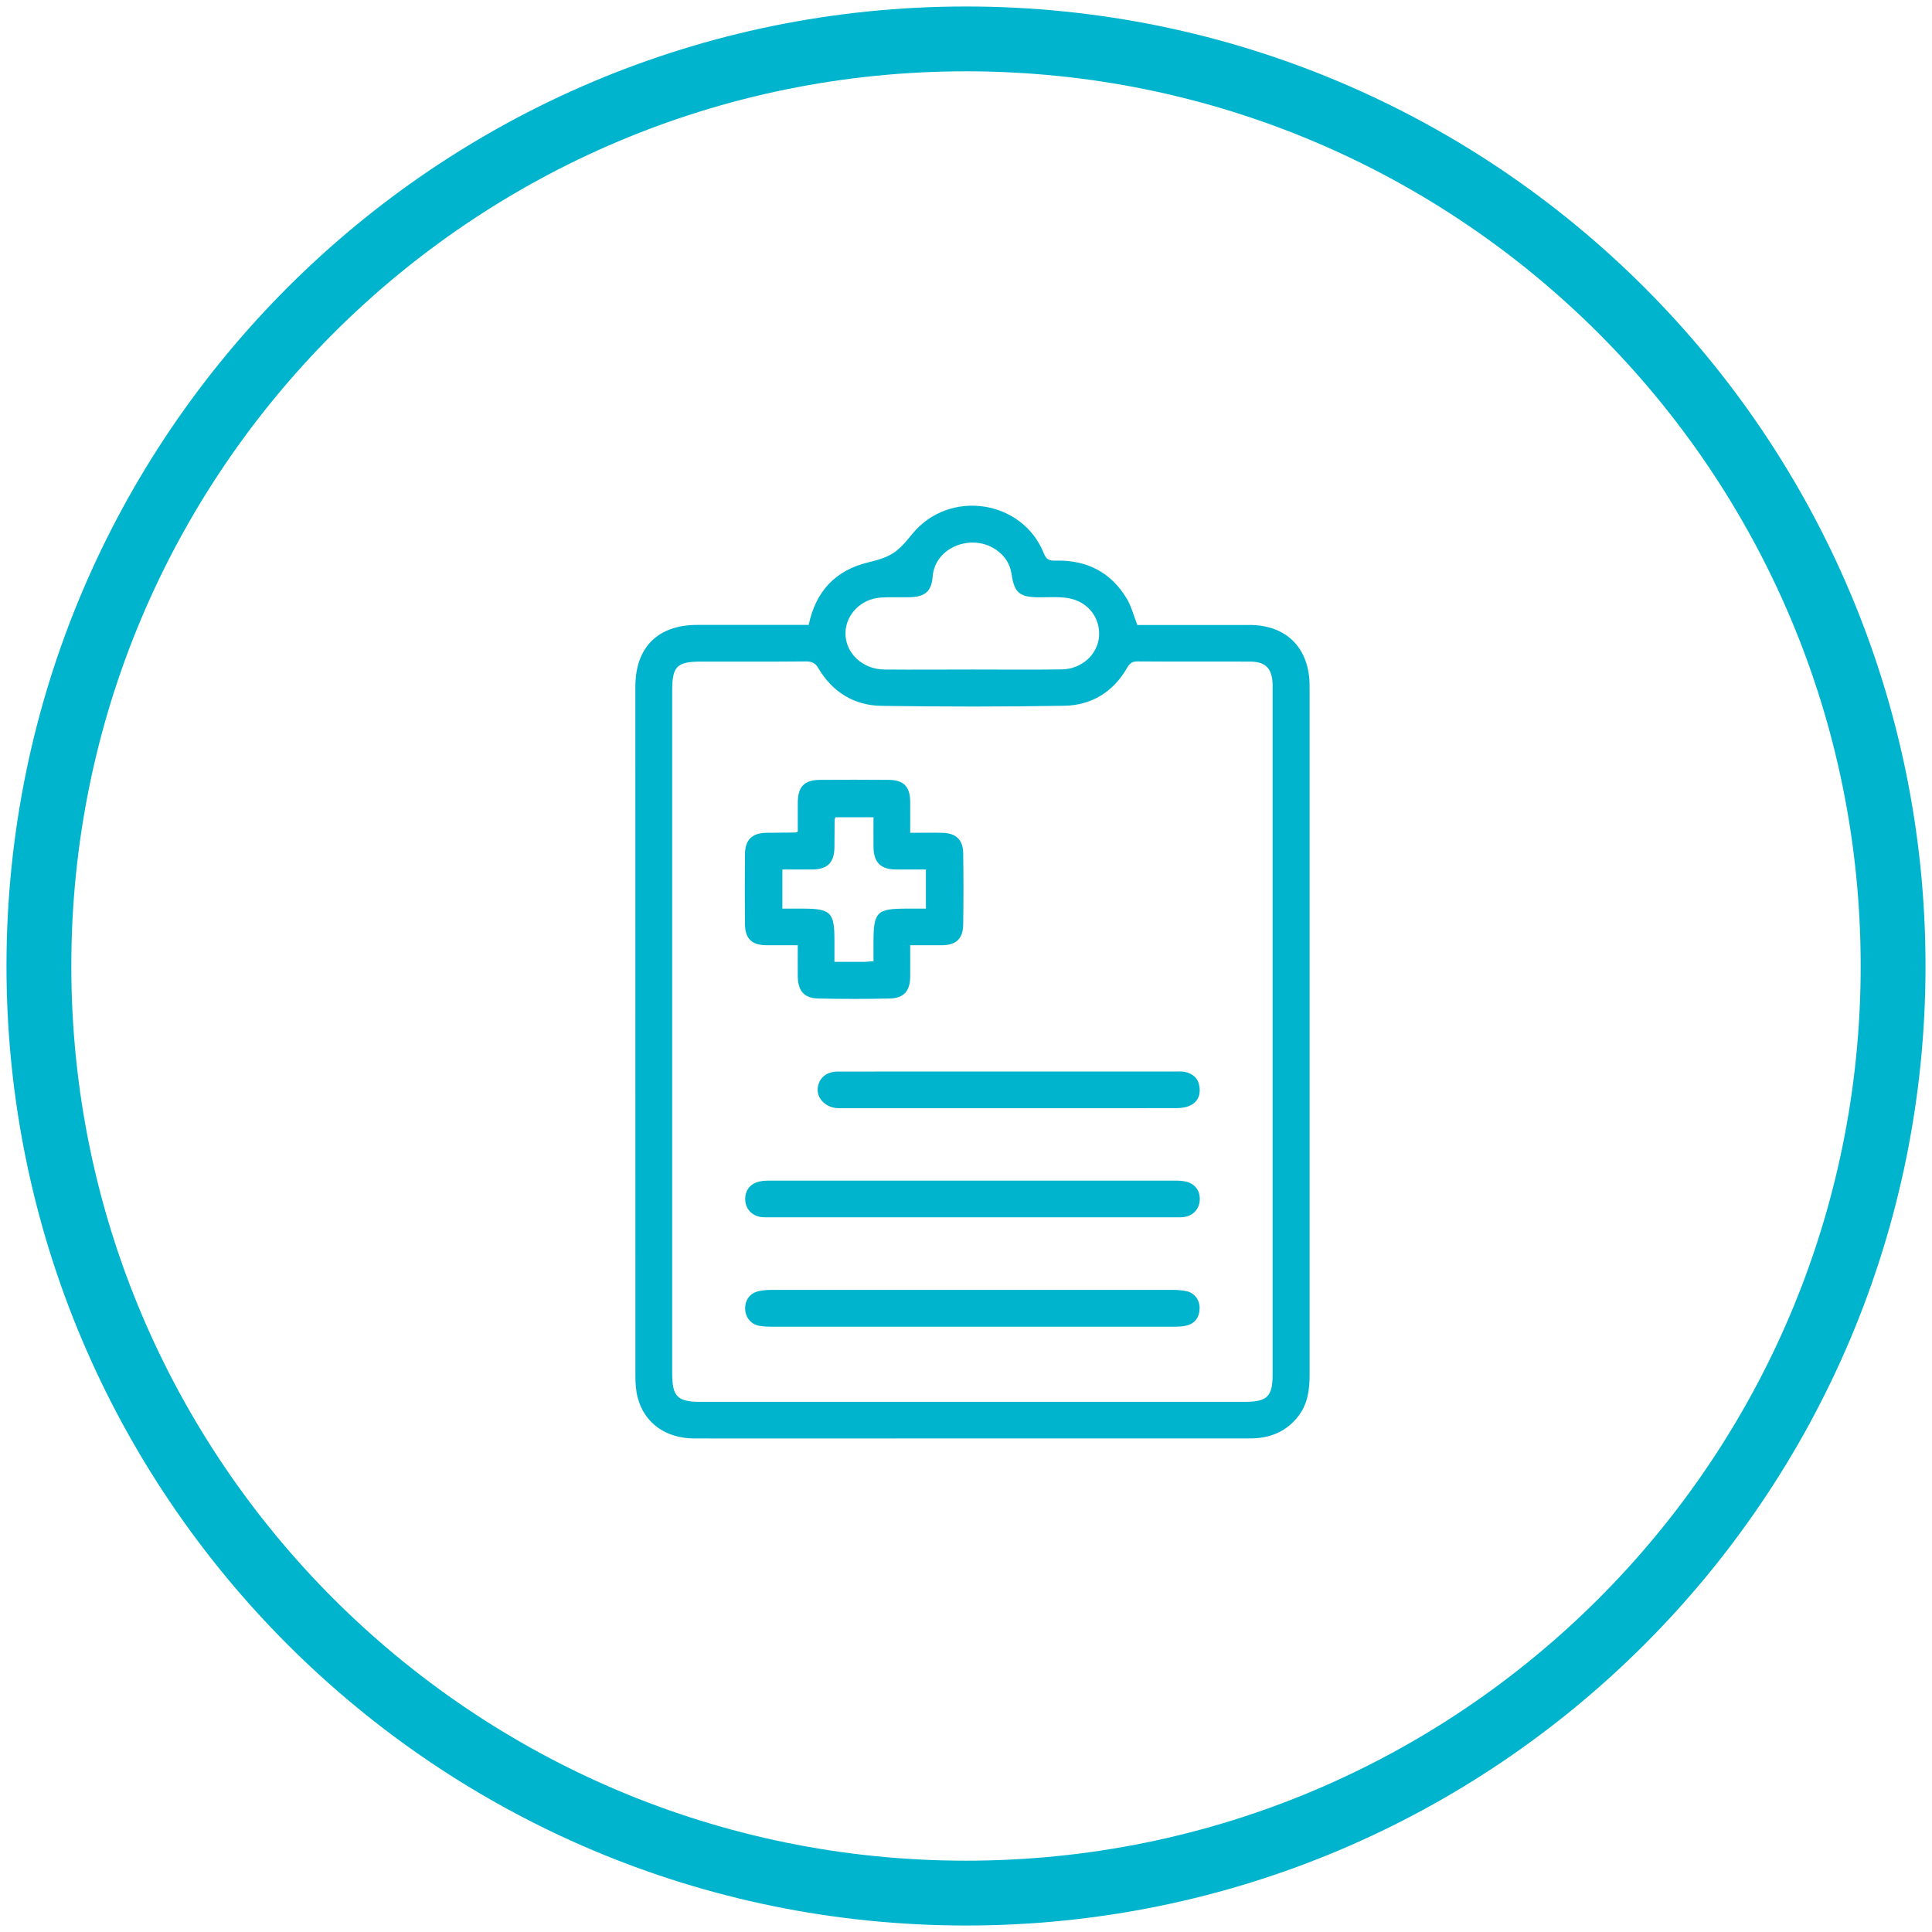 <svg width="149" height="149" viewBox="0 0 149 149" fill="none" xmlns="http://www.w3.org/2000/svg">
<path d="M74.5 146C113.988 146 146 113.988 146 74.5C146 35.012 113.988 3 74.5 3C35.012 3 3 35.012 3 74.5C3 113.988 35.012 146 74.5 146Z" stroke="#00B4CD" stroke-width="5"/>
<path d="M100.996 53.131C100.996 52.981 100.996 52.832 100.996 52.682C100.902 49.9 99.159 48.203 96.373 48.199C93.728 48.194 91.084 48.199 88.439 48.199H87.713C87.426 47.468 87.26 46.775 86.909 46.185C85.675 44.117 83.795 43.176 81.406 43.236C80.975 43.249 80.706 43.189 80.514 42.702C78.856 38.514 73.169 37.689 70.332 41.21C69.179 42.642 68.7 42.95 66.966 43.369C64.432 43.984 62.92 45.587 62.368 48.194C59.468 48.194 56.626 48.194 53.781 48.194C50.735 48.194 49 49.917 49 52.973C49 70.697 49 88.426 49.004 106.151C49.004 106.693 49.043 107.258 49.179 107.779C49.688 109.745 51.346 110.933 53.546 110.937C59.087 110.946 64.624 110.937 70.166 110.937C78.899 110.937 87.632 110.937 96.369 110.937C97.911 110.937 99.201 110.437 100.15 109.189C100.868 108.245 101 107.142 101 106.001C101 88.375 101 70.749 101 53.122L100.996 53.131ZM67.936 46.083C68.632 46.044 69.333 46.07 70.029 46.062C71.285 46.053 71.836 45.677 71.93 44.454C72.11 42.163 75.006 41.091 76.869 42.433C77.506 42.89 77.899 43.489 78.014 44.279C78.224 45.711 78.638 46.053 80.073 46.066C80.847 46.07 81.633 46.006 82.389 46.13C83.91 46.386 84.876 47.66 84.76 49.1C84.649 50.477 83.415 51.605 81.889 51.626C79.595 51.66 77.301 51.635 75.006 51.635C72.738 51.635 70.465 51.656 68.196 51.635C66.508 51.618 65.188 50.353 65.205 48.831C65.218 47.391 66.415 46.173 67.936 46.087V46.083ZM98.146 106.009C98.146 107.702 97.727 108.112 96.01 108.112C82.013 108.112 68.017 108.112 54.02 108.112C52.234 108.112 51.841 107.715 51.841 105.898C51.841 97.111 51.841 88.323 51.841 79.536C51.841 70.749 51.841 62.012 51.841 53.251C51.841 51.387 52.204 51.024 54.076 51.024C56.772 51.024 59.463 51.036 62.159 51.011C62.612 51.011 62.873 51.126 63.108 51.524C64.206 53.387 65.88 54.413 68.021 54.439C72.712 54.503 77.403 54.516 82.09 54.43C84.179 54.392 85.854 53.366 86.922 51.511C87.119 51.173 87.294 51.007 87.713 51.011C90.605 51.032 93.502 51.015 96.394 51.024C97.599 51.024 98.103 51.541 98.146 52.755C98.146 52.879 98.146 53.002 98.146 53.131C98.146 70.753 98.146 88.379 98.146 106.001V106.009Z" fill="#00B4CD"/>
<path d="M59.125 72.899C59.911 72.904 60.701 72.899 61.526 72.899C61.526 73.776 61.517 74.549 61.526 75.319C61.539 76.413 62.022 76.981 63.085 77.007C64.931 77.05 66.777 77.05 68.622 77.007C69.699 76.986 70.186 76.425 70.195 75.344C70.203 74.553 70.195 73.763 70.195 72.899C71.058 72.899 71.852 72.904 72.643 72.899C73.728 72.891 74.266 72.404 74.283 71.318C74.313 69.472 74.313 67.625 74.283 65.779C74.262 64.745 73.711 64.249 72.668 64.227C71.874 64.21 71.079 64.227 70.195 64.227C70.195 63.347 70.203 62.578 70.195 61.804C70.182 60.671 69.691 60.158 68.55 60.146C66.781 60.129 65.008 60.129 63.239 60.146C62.026 60.154 61.534 60.671 61.526 61.898C61.522 62.659 61.526 63.424 61.526 64.142C61.398 64.189 61.372 64.206 61.351 64.206C60.603 64.215 59.855 64.215 59.108 64.227C57.993 64.249 57.463 64.762 57.454 65.886C57.437 67.681 57.437 69.48 57.454 71.275C57.467 72.408 57.98 72.891 59.125 72.899ZM60.342 67.057C61.103 67.057 61.868 67.061 62.632 67.057C63.829 67.048 64.346 66.522 64.354 65.309C64.363 64.612 64.363 63.911 64.367 63.214C64.367 63.167 64.397 63.125 64.431 63.031H67.366C67.366 63.817 67.358 64.586 67.366 65.351C67.383 66.501 67.926 67.044 69.067 67.057C69.832 67.065 70.601 67.057 71.408 67.057V70.074H69.955C67.601 70.074 67.366 70.314 67.366 72.703V74.126C67.11 74.147 66.943 74.173 66.772 74.177C65.999 74.182 65.23 74.177 64.354 74.177C64.354 73.592 64.354 73.049 64.354 72.51C64.354 70.352 64.072 70.074 61.88 70.074H60.338V67.057H60.342Z" fill="#00B4CD"/>
<path d="M91.45 91.128C91.142 91.051 90.809 91.051 90.489 91.051C80.162 91.051 69.831 91.051 59.505 91.051C59.184 91.051 58.851 91.051 58.543 91.128C57.8 91.307 57.416 91.876 57.48 92.624C57.539 93.295 58.048 93.795 58.757 93.867C58.979 93.889 59.206 93.88 59.432 93.88C64.623 93.88 69.81 93.88 75.001 93.88C80.192 93.88 85.379 93.88 90.57 93.88C90.796 93.88 91.018 93.893 91.245 93.867C91.954 93.799 92.462 93.299 92.522 92.624C92.591 91.88 92.206 91.311 91.463 91.128H91.45Z" fill="#00B4CD"/>
<path d="M91.526 99.587C91.193 99.505 90.834 99.48 90.488 99.48C80.157 99.475 69.826 99.475 59.5 99.48C59.179 99.48 58.85 99.505 58.538 99.57C57.834 99.723 57.44 100.262 57.47 100.976C57.496 101.63 57.94 102.151 58.602 102.258C58.919 102.309 59.248 102.318 59.572 102.318C64.712 102.318 69.852 102.318 74.992 102.318C80.131 102.318 85.271 102.318 90.411 102.318C90.757 102.318 91.116 102.318 91.453 102.245C92.111 102.1 92.475 101.655 92.513 100.98C92.556 100.305 92.163 99.736 91.526 99.582V99.587Z" fill="#00B4CD"/>
<path d="M91.384 82.669C91.119 82.613 90.837 82.639 90.563 82.639C86.321 82.639 82.083 82.639 77.84 82.639C76.443 82.639 75.046 82.639 73.649 82.639C70.628 82.639 67.612 82.634 64.591 82.643C63.707 82.643 63.117 83.181 63.062 83.964C63.01 84.69 63.613 85.34 64.45 85.451C64.621 85.472 64.8 85.468 64.971 85.468C73.529 85.468 82.087 85.468 90.645 85.464C90.986 85.464 91.354 85.434 91.67 85.31C92.298 85.066 92.584 84.562 92.516 83.887C92.443 83.207 92.037 82.805 91.388 82.669H91.384Z" fill="#00B4CD"/>
</svg>
